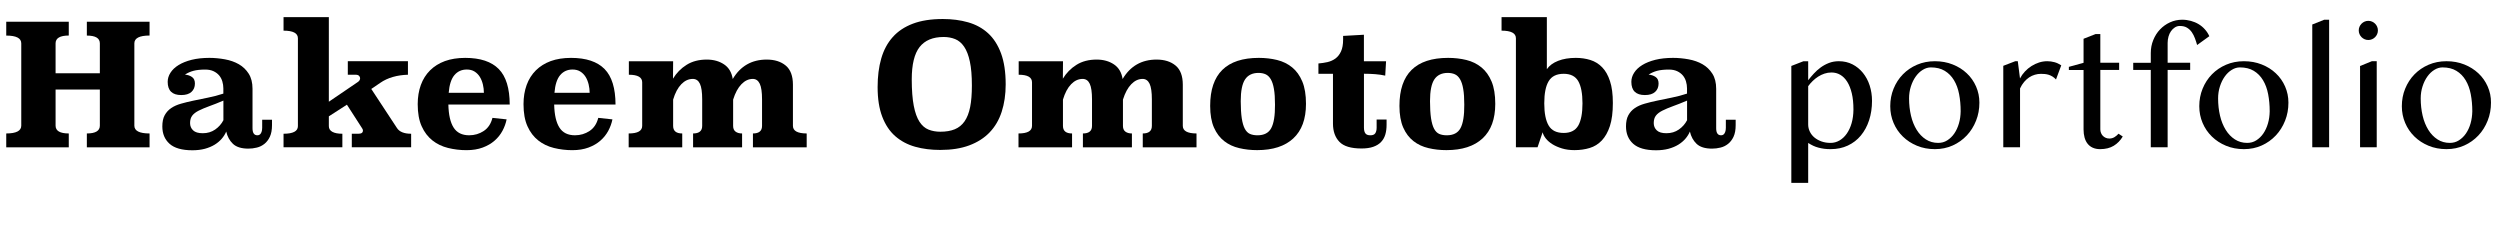 <?xml version="1.0" encoding="utf-8"?>
<!-- Generator: Adobe Illustrator 25.4.1, SVG Export Plug-In . SVG Version: 6.00 Build 0)  -->
<svg version="1.1" id="Layer_1" xmlns="http://www.w3.org/2000/svg" xmlns:xlink="http://www.w3.org/1999/xlink" x="0px" y="0px"
	 viewBox="0 0 532.55 49.58" style="enable-background:new 0 0 532.55 49.58;" xml:space="preserve">
<g>
	<path d="M18.5,7.58c1.85,0,2.77,0.55,2.77,1.66v6.37h-9.43V9.23c0-1.1,0.94-1.66,2.81-1.66V4.63H1.33v2.95
		c2.14,0,3.2,0.55,3.2,1.66v17.53c0,1.1-1.07,1.66-3.2,1.66v2.95h13.32v-2.95c-1.87,0-2.81-0.55-2.81-1.66v-7.7h9.43v7.7
		c0,1.1-0.92,1.66-2.77,1.66v2.95h13.36v-2.95c-2.16,0-3.24-0.55-3.24-1.66V9.23c0-1.1,1.08-1.66,3.24-1.66V4.63H18.5V7.58z"/>
	<path d="M55.84,27.31c0,0.41-0.08,0.76-0.25,1.06c-0.17,0.3-0.42,0.45-0.76,0.45c-0.7,0-1.04-0.5-1.04-1.51v-8.39
		c0-1.3-0.27-2.37-0.81-3.22c-0.54-0.85-1.24-1.52-2.11-2.02c-0.86-0.49-1.85-0.84-2.95-1.04c-1.1-0.2-2.21-0.31-3.31-0.31
		c-1.42,0-2.68,0.14-3.78,0.41c-1.1,0.28-2.03,0.65-2.79,1.12c-0.76,0.47-1.33,1.01-1.73,1.64c-0.4,0.62-0.59,1.27-0.59,1.94
		c0,1.87,0.96,2.81,2.88,2.81c0.96,0,1.69-0.22,2.18-0.67c0.49-0.44,0.74-1.04,0.74-1.78c0-0.65-0.21-1.12-0.63-1.4
		c-0.42-0.29-0.92-0.46-1.49-0.5c0.53-0.36,1.13-0.63,1.8-0.81s1.51-0.27,2.52-0.27c0.67,0,1.25,0.11,1.75,0.34
		c0.49,0.23,0.89,0.53,1.21,0.9c0.31,0.37,0.54,0.8,0.68,1.28c0.14,0.48,0.22,0.97,0.22,1.48v1.12c-1.1,0.36-2.2,0.65-3.28,0.86
		s-2.1,0.43-3.06,0.63c-0.96,0.2-1.85,0.42-2.66,0.65c-0.82,0.23-1.52,0.54-2.11,0.94c-0.59,0.4-1.05,0.91-1.39,1.53
		c-0.34,0.62-0.5,1.42-0.5,2.38c0,1.54,0.51,2.77,1.53,3.69c1.02,0.92,2.65,1.39,4.88,1.39c0.98,0,1.87-0.11,2.66-0.32
		c0.79-0.22,1.49-0.51,2.09-0.88c0.6-0.37,1.1-0.8,1.51-1.28c0.41-0.48,0.72-0.98,0.94-1.51c0.24,1.06,0.71,1.93,1.42,2.61
		c0.71,0.68,1.81,1.03,3.29,1.03c0.6,0,1.2-0.07,1.8-0.22c0.6-0.14,1.14-0.41,1.62-0.79c0.48-0.38,0.87-0.89,1.17-1.53
		c0.3-0.64,0.45-1.46,0.45-2.47v-1.15h-2.09V27.31z M47.59,25.61c-0.41,0.79-0.99,1.45-1.75,1.98s-1.64,0.79-2.65,0.79
		c-0.94,0-1.62-0.2-2.05-0.61c-0.43-0.41-0.65-0.92-0.65-1.55c0-0.67,0.16-1.21,0.47-1.6c0.31-0.4,0.77-0.75,1.39-1.06
		c0.61-0.31,1.36-0.62,2.23-0.94c0.88-0.31,1.88-0.71,3.01-1.19V25.61z"/>
	<path d="M84.56,27.27l-5.47-8.32l1.91-1.3c0.79-0.55,1.69-0.97,2.7-1.26c1.01-0.29,2.08-0.44,3.2-0.47v-2.88H74.09v2.88h1.69
		c0.31,0,0.55,0.08,0.7,0.23c0.16,0.16,0.23,0.33,0.23,0.52c0,0.31-0.16,0.58-0.47,0.79l-6.19,4.21V3.65h-9.65v2.88
		c2.04,0,3.06,0.54,3.06,1.62v18.72c0,1.08-1.02,1.62-3.06,1.62v2.88h12.53v-2.88c-0.91,0-1.62-0.13-2.12-0.4s-0.76-0.67-0.76-1.22
		v-2.09l3.85-2.48l3.2,4.97c0.05,0.1,0.1,0.18,0.14,0.25c0.05,0.07,0.07,0.17,0.07,0.29c0,0.46-0.32,0.68-0.97,0.68h-1.4v2.88h12.64
		v-2.88C86.1,28.49,85.09,28.09,84.56,27.27z"/>
	<path d="M106.25,14.71c-1.55-1.58-3.93-2.38-7.15-2.38c-1.63,0-3.07,0.23-4.32,0.68c-1.25,0.46-2.3,1.12-3.17,1.98
		c-0.86,0.86-1.52,1.9-1.96,3.11c-0.44,1.21-0.67,2.57-0.67,4.09c0,1.9,0.28,3.47,0.85,4.72c0.56,1.25,1.33,2.25,2.29,3.01
		c0.96,0.76,2.07,1.29,3.33,1.6c1.26,0.31,2.57,0.47,3.94,0.47c1.3,0,2.44-0.19,3.44-0.56c1-0.37,1.84-0.86,2.54-1.48
		c0.7-0.61,1.25-1.31,1.67-2.09c0.42-0.78,0.71-1.59,0.88-2.43l-3.02-0.32c-0.31,1.25-0.93,2.18-1.85,2.79
		c-0.92,0.61-1.96,0.92-3.11,0.92c-1.51,0-2.62-0.55-3.31-1.64c-0.7-1.09-1.07-2.73-1.12-4.91h13.07
		C108.57,18.81,107.8,16.29,106.25,14.71z M95.58,19.78c0.14-1.73,0.55-2.99,1.22-3.78s1.55-1.19,2.63-1.19
		c0.65,0,1.2,0.14,1.66,0.43c0.46,0.29,0.83,0.67,1.12,1.13c0.29,0.47,0.5,1,0.65,1.6c0.14,0.6,0.22,1.2,0.22,1.8H95.58z"/>
	<path d="M128.79,14.71c-1.55-1.58-3.93-2.38-7.15-2.38c-1.63,0-3.07,0.23-4.32,0.68c-1.25,0.46-2.3,1.12-3.17,1.98
		c-0.86,0.86-1.52,1.9-1.96,3.11c-0.44,1.21-0.67,2.57-0.67,4.09c0,1.9,0.28,3.47,0.85,4.72c0.56,1.25,1.33,2.25,2.29,3.01
		c0.96,0.76,2.07,1.29,3.33,1.6c1.26,0.31,2.57,0.47,3.94,0.47c1.3,0,2.44-0.19,3.44-0.56c1-0.37,1.84-0.86,2.54-1.48
		c0.7-0.61,1.25-1.31,1.67-2.09c0.42-0.78,0.71-1.59,0.88-2.43l-3.02-0.32c-0.31,1.25-0.93,2.18-1.85,2.79
		c-0.92,0.61-1.96,0.92-3.11,0.92c-1.51,0-2.62-0.55-3.31-1.64c-0.7-1.09-1.07-2.73-1.12-4.91h13.07
		C131.11,18.81,130.34,16.29,128.79,14.71z M118.11,19.78c0.14-1.73,0.55-2.99,1.22-3.78s1.55-1.19,2.63-1.19
		c0.65,0,1.2,0.14,1.66,0.43c0.46,0.29,0.83,0.67,1.12,1.13c0.29,0.47,0.5,1,0.65,1.6c0.14,0.6,0.22,1.2,0.22,1.8H118.11z"/>
	<path d="M168.91,26.81v-8.76c0-1.87-0.51-3.23-1.53-4.08c-1.02-0.85-2.37-1.28-4.05-1.28c-3.19,0-5.6,1.38-7.24,4.14
		c-0.22-1.39-0.83-2.43-1.84-3.11c-1.01-0.68-2.24-1.03-3.68-1.03c-1.68,0-3.12,0.37-4.31,1.12c-1.19,0.74-2.16,1.73-2.9,2.95
		l0.03-3.71h-9.43v2.87c1.9,0,2.84,0.54,2.84,1.62v9.27c0,1.08-0.96,1.62-2.88,1.62v2.95h11.41v-2.95c-1.3,0-1.94-0.54-1.94-1.61
		v-5.6c0.43-1.44,1.01-2.53,1.74-3.28c0.73-0.75,1.54-1.13,2.45-1.13c0.69,0,1.2,0.35,1.52,1.04c0.32,0.69,0.48,1.79,0.48,3.3v5.67
		c0,1.08-0.65,1.61-1.94,1.61v2.95h10.44v-2.95c-0.58,0-1.04-0.13-1.39-0.39c-0.35-0.26-0.52-0.67-0.52-1.22v-5.6
		c0.45-1.44,1.04-2.53,1.77-3.28c0.73-0.75,1.53-1.13,2.42-1.13c0.67,0,1.16,0.35,1.49,1.04c0.32,0.69,0.48,1.79,0.48,3.3v5.67
		c0,1.08-0.65,1.61-1.94,1.61v2.95h11.45v-2.95C169.88,28.42,168.91,27.88,168.91,26.81z"/>
	<path d="M210.47,7.07c-1.19-1.08-2.6-1.85-4.25-2.32c-1.64-0.47-3.44-0.7-5.38-0.7c-2.5,0-4.62,0.33-6.37,0.99
		c-1.75,0.66-3.19,1.61-4.3,2.86c-1.12,1.25-1.93,2.77-2.45,4.57c-0.52,1.8-0.77,3.83-0.77,6.08c0,2.5,0.33,4.6,0.99,6.32
		c0.66,1.72,1.58,3.1,2.77,4.14c1.19,1.04,2.6,1.79,4.23,2.25c1.63,0.46,3.42,0.68,5.36,0.68c2.38,0,4.43-0.32,6.17-0.97
		s3.19-1.57,4.34-2.77c1.15-1.2,2.01-2.66,2.57-4.39c0.56-1.73,0.85-3.67,0.85-5.83c0-2.62-0.33-4.82-0.99-6.61
		C212.58,9.59,211.66,8.15,210.47,7.07z M206.66,22.81c-0.25,1.25-0.65,2.26-1.19,3.04c-0.54,0.78-1.24,1.34-2.09,1.69
		c-0.85,0.35-1.88,0.52-3.08,0.52c-0.91,0-1.75-0.15-2.5-0.45c-0.76-0.3-1.4-0.86-1.93-1.67c-0.53-0.82-0.94-1.95-1.22-3.4
		s-0.43-3.33-0.43-5.63c0-3.17,0.56-5.47,1.67-6.89c1.12-1.43,2.83-2.14,5.13-2.14c0.89,0,1.7,0.15,2.45,0.45
		c0.74,0.3,1.38,0.84,1.91,1.62c0.53,0.78,0.94,1.84,1.22,3.17c0.29,1.33,0.43,3.04,0.43,5.13
		C207.03,20.03,206.91,21.56,206.66,22.81z"/>
	<path d="M251.96,26.81v-8.76c0-1.87-0.51-3.23-1.53-4.08c-1.02-0.85-2.37-1.28-4.05-1.28c-3.19,0-5.6,1.38-7.24,4.14
		c-0.22-1.39-0.83-2.43-1.84-3.11c-1.01-0.68-2.24-1.03-3.68-1.03c-1.68,0-3.12,0.37-4.31,1.12c-1.19,0.74-2.16,1.73-2.9,2.95
		l0.03-3.71H217v2.87c1.9,0,2.84,0.54,2.84,1.62v9.27c0,1.08-0.96,1.62-2.88,1.62v2.95h11.41v-2.95c-1.3,0-1.94-0.54-1.94-1.61v-5.6
		c0.43-1.44,1.01-2.53,1.74-3.28c0.73-0.75,1.54-1.13,2.45-1.13c0.69,0,1.2,0.35,1.52,1.04c0.32,0.69,0.48,1.79,0.48,3.3v5.67
		c0,1.08-0.65,1.61-1.94,1.61v2.95h10.44v-2.95c-0.58,0-1.04-0.13-1.39-0.39c-0.35-0.26-0.52-0.67-0.52-1.22v-5.6
		c0.45-1.44,1.04-2.53,1.77-3.28c0.73-0.75,1.53-1.13,2.42-1.13c0.67,0,1.16,0.35,1.49,1.04c0.32,0.69,0.48,1.79,0.48,3.3v5.67
		c0,1.08-0.65,1.61-1.94,1.61v2.95h11.45v-2.95C252.93,28.42,251.96,27.88,251.96,26.81z"/>
	<path d="M275.25,14.35c-0.91-0.74-1.98-1.27-3.2-1.57c-1.22-0.3-2.52-0.45-3.89-0.45c-6.91,0-10.37,3.41-10.37,10.22
		c0,1.87,0.27,3.41,0.81,4.63s1.27,2.17,2.18,2.88c0.91,0.71,1.97,1.21,3.19,1.49c1.21,0.29,2.49,0.43,3.83,0.43
		c3.34,0,5.9-0.83,7.7-2.5c1.8-1.67,2.7-4.12,2.7-7.36c0-1.92-0.26-3.51-0.79-4.77C276.88,16.09,276.16,15.09,275.25,14.35z
		 M270.79,27.31c-0.55,1.01-1.52,1.51-2.92,1.51c-0.62,0-1.16-0.1-1.6-0.29c-0.44-0.19-0.81-0.56-1.1-1.1
		c-0.29-0.54-0.5-1.28-0.65-2.23c-0.14-0.95-0.22-2.17-0.22-3.65c0-2.16,0.31-3.7,0.92-4.63c0.61-0.92,1.57-1.39,2.86-1.39
		c0.58,0,1.08,0.1,1.51,0.29s0.8,0.54,1.1,1.04c0.3,0.5,0.53,1.19,0.68,2.07c0.16,0.88,0.23,2,0.23,3.37
		C271.62,24.63,271.34,26.3,270.79,27.31z"/>
	<path d="M293.25,27.2c0,0.5-0.1,0.9-0.29,1.19c-0.19,0.29-0.54,0.43-1.04,0.43s-0.86-0.13-1.06-0.4c-0.2-0.26-0.31-0.67-0.31-1.22
		V15.71c0.86,0,1.67,0.03,2.41,0.09c0.74,0.06,1.45,0.16,2.12,0.31l0.18-3.06h-4.72V7.4l-4.43,0.25v0.79c0,1.03-0.15,1.87-0.45,2.52
		c-0.3,0.65-0.7,1.15-1.19,1.51c-0.49,0.36-1.06,0.61-1.69,0.76c-0.64,0.14-1.28,0.24-1.93,0.29v2.2h3.1v10.62
		c0,1.63,0.46,2.92,1.37,3.87c0.91,0.95,2.48,1.42,4.72,1.42c0.98,0,1.82-0.12,2.5-0.36s1.24-0.58,1.66-1.03
		c0.42-0.44,0.72-0.97,0.9-1.58c0.18-0.61,0.27-1.3,0.27-2.07v-1.12h-2.12V27.2z"/>
	<path d="M315.57,14.35c-0.91-0.74-1.98-1.27-3.2-1.57c-1.22-0.3-2.52-0.45-3.89-0.45c-6.91,0-10.37,3.41-10.37,10.22
		c0,1.87,0.27,3.41,0.81,4.63s1.27,2.17,2.18,2.88c0.91,0.71,1.97,1.21,3.19,1.49c1.21,0.29,2.49,0.43,3.83,0.43
		c3.34,0,5.9-0.83,7.7-2.5c1.8-1.67,2.7-4.12,2.7-7.36c0-1.92-0.26-3.51-0.79-4.77C317.2,16.09,316.48,15.09,315.57,14.35z
		 M311.11,27.31c-0.55,1.01-1.52,1.51-2.92,1.51c-0.62,0-1.16-0.1-1.6-0.29c-0.44-0.19-0.81-0.56-1.1-1.1
		c-0.29-0.54-0.5-1.28-0.65-2.23c-0.14-0.95-0.22-2.17-0.22-3.65c0-2.16,0.31-3.7,0.92-4.63c0.61-0.92,1.57-1.39,2.86-1.39
		c0.58,0,1.08,0.1,1.51,0.29s0.8,0.54,1.1,1.04c0.3,0.5,0.53,1.19,0.68,2.07c0.16,0.88,0.23,2,0.23,3.37
		C311.94,24.63,311.66,26.3,311.11,27.31z"/>
	<path d="M341.29,14.33c-0.71-0.73-1.55-1.25-2.51-1.55c-0.96-0.3-2-0.45-3.1-0.45c-1.44,0-2.7,0.21-3.77,0.63
		c-1.07,0.42-1.87,1.01-2.4,1.78V3.65h-9.65v2.88c2.04,0,3.06,0.54,3.06,1.62v23.22h4.61l1.08-3.2c0.1,0.43,0.32,0.88,0.68,1.33
		c0.36,0.46,0.83,0.86,1.4,1.22c0.58,0.36,1.26,0.66,2.05,0.9c0.79,0.24,1.68,0.36,2.66,0.36c1.15,0,2.23-0.15,3.22-0.45
		c1-0.3,1.86-0.83,2.59-1.6c0.73-0.77,1.31-1.79,1.73-3.08c0.42-1.28,0.63-2.92,0.63-4.91c0-1.87-0.2-3.43-0.61-4.66
		C342.56,16.04,342,15.06,341.29,14.33z M336.2,26.75c-0.6,1.04-1.63,1.57-3.1,1.57c-1.51,0-2.58-0.52-3.2-1.57
		c-0.62-1.04-0.94-2.62-0.94-4.73s0.31-3.69,0.94-4.73c0.62-1.04,1.69-1.57,3.2-1.57c1.46,0,2.5,0.52,3.1,1.57
		c0.6,1.04,0.9,2.62,0.9,4.73S336.8,25.7,336.2,26.75z"/>
	<path d="M367.63,27.31c0,0.41-0.08,0.76-0.25,1.06c-0.17,0.3-0.42,0.45-0.76,0.45c-0.7,0-1.04-0.5-1.04-1.51v-8.39
		c0-1.3-0.27-2.37-0.81-3.22c-0.54-0.85-1.24-1.52-2.11-2.02c-0.86-0.49-1.85-0.84-2.95-1.04c-1.1-0.2-2.21-0.31-3.31-0.31
		c-1.42,0-2.68,0.14-3.78,0.41c-1.1,0.28-2.03,0.65-2.79,1.12c-0.76,0.47-1.33,1.01-1.73,1.64c-0.4,0.62-0.59,1.27-0.59,1.94
		c0,1.87,0.96,2.81,2.88,2.81c0.96,0,1.69-0.22,2.18-0.67c0.49-0.44,0.74-1.04,0.74-1.78c0-0.65-0.21-1.12-0.63-1.4
		c-0.42-0.29-0.92-0.46-1.49-0.5c0.53-0.36,1.13-0.63,1.8-0.81s1.51-0.27,2.52-0.27c0.67,0,1.25,0.11,1.75,0.34
		c0.49,0.23,0.89,0.53,1.21,0.9c0.31,0.37,0.54,0.8,0.68,1.28c0.14,0.48,0.22,0.97,0.22,1.48v1.12c-1.1,0.36-2.2,0.65-3.28,0.86
		s-2.1,0.43-3.06,0.63c-0.96,0.2-1.85,0.42-2.66,0.65c-0.82,0.23-1.52,0.54-2.11,0.94c-0.59,0.4-1.05,0.91-1.39,1.53
		c-0.34,0.62-0.5,1.42-0.5,2.38c0,1.54,0.51,2.77,1.53,3.69c1.02,0.92,2.65,1.39,4.88,1.39c0.98,0,1.87-0.11,2.66-0.32
		c0.79-0.22,1.49-0.51,2.09-0.88c0.6-0.37,1.1-0.8,1.51-1.28c0.41-0.48,0.72-0.98,0.94-1.51c0.24,1.06,0.71,1.93,1.42,2.61
		c0.71,0.68,1.81,1.03,3.29,1.03c0.6,0,1.2-0.07,1.8-0.22c0.6-0.14,1.14-0.41,1.62-0.79c0.48-0.38,0.87-0.89,1.17-1.53
		c0.3-0.64,0.45-1.46,0.45-2.47v-1.15h-2.09V27.31z M359.38,25.61c-0.41,0.79-0.99,1.45-1.75,1.98s-1.64,0.79-2.65,0.79
		c-0.94,0-1.62-0.2-2.05-0.61c-0.43-0.41-0.65-0.92-0.65-1.55c0-0.67,0.16-1.21,0.47-1.6c0.31-0.4,0.77-0.75,1.39-1.06
		c0.61-0.31,1.36-0.62,2.23-0.94c0.88-0.31,1.88-0.71,3.01-1.19V25.61z"/>
	<path d="M396.84,15.52c-0.62-0.76-1.36-1.37-2.22-1.81s-1.83-0.67-2.9-0.67c-0.76,0-1.46,0.12-2.11,0.37s-1.23,0.57-1.77,0.96
		s-1.02,0.83-1.46,1.31s-0.84,0.95-1.2,1.41v-4.04h-1.02l-2.57,1v24.91h3.59v-8.51c0.36,0.23,0.72,0.43,1.08,0.6s0.73,0.3,1.11,0.4
		s0.79,0.18,1.21,0.24s0.89,0.08,1.38,0.08c1.35,0,2.57-0.25,3.66-0.76s2.02-1.22,2.78-2.14s1.35-2,1.76-3.26s0.62-2.63,0.62-4.12
		c0-1.16-0.17-2.25-0.5-3.28S397.45,16.28,396.84,15.52z M394.43,26.24c-0.25,0.87-0.6,1.61-1.04,2.24s-0.96,1.11-1.55,1.45
		s-1.22,0.51-1.89,0.51c-0.7,0-1.35-0.1-1.93-0.31s-1.09-0.49-1.51-0.84s-0.75-0.77-0.98-1.25s-0.35-0.98-0.35-1.52v-8.16
		c0.28-0.39,0.6-0.76,0.96-1.11s0.75-0.66,1.17-0.93s0.87-0.48,1.34-0.64s0.97-0.24,1.49-0.24c0.68,0,1.3,0.16,1.87,0.49
		s1.06,0.82,1.48,1.48s0.74,1.48,0.98,2.47s0.35,2.15,0.35,3.47C394.81,24.41,394.68,25.37,394.43,26.24z"/>
	<path d="M418.96,15.61c-0.84-0.8-1.84-1.42-3-1.88s-2.42-0.69-3.79-0.69c-1.38,0-2.65,0.25-3.81,0.75s-2.16,1.18-3.01,2.05
		s-1.5,1.88-1.98,3.05s-0.71,2.41-0.71,3.74c0,1.27,0.24,2.45,0.71,3.56s1.13,2.07,1.98,2.9s1.85,1.48,3.01,1.96
		s2.43,0.72,3.81,0.72c1.37,0,2.63-0.26,3.79-0.78s2.15-1.23,3-2.13s1.5-1.95,1.98-3.15s0.71-2.48,0.71-3.84
		c0-1.23-0.24-2.38-0.71-3.45S419.81,16.4,418.96,15.61z M417.29,26.29c-0.23,0.81-0.56,1.52-0.98,2.14s-0.93,1.1-1.51,1.47
		s-1.23,0.54-1.93,0.54c-0.98,0-1.86-0.25-2.63-0.75s-1.42-1.17-1.95-2.03s-0.94-1.86-1.21-3.01s-0.41-2.38-0.41-3.69
		c0-0.9,0.13-1.75,0.39-2.56s0.6-1.5,1.03-2.1s0.92-1.07,1.49-1.42s1.14-0.52,1.74-0.52c1.16,0,2.14,0.24,2.95,0.73
		s1.46,1.15,1.97,2s0.87,1.83,1.09,2.97s0.33,2.36,0.33,3.66C417.64,24.63,417.53,25.48,417.29,26.29z"/>
	<path d="M436.1,13.04c-0.59,0-1.16,0.09-1.73,0.27s-1.11,0.44-1.62,0.76s-0.98,0.71-1.4,1.16s-0.77,0.94-1.05,1.48l-0.47-3.67
		h-0.54l-2.55,0.98v17.35h3.57V18.84c0.25-0.53,0.53-0.99,0.86-1.38s0.69-0.71,1.07-0.97s0.79-0.44,1.22-0.57s0.86-0.19,1.31-0.19
		c0.28,0,0.56,0.01,0.84,0.04s0.56,0.08,0.83,0.17s0.53,0.21,0.79,0.37s0.5,0.37,0.74,0.62l1.12-3.01c-0.45-0.3-0.92-0.53-1.43-0.67
		S436.63,13.04,436.1,13.04z"/>
	<path d="M450.43,29.21c-0.33,0.2-0.69,0.3-1.09,0.3c-0.28,0-0.54-0.05-0.77-0.15s-0.44-0.24-0.61-0.41s-0.3-0.38-0.4-0.62
		s-0.15-0.49-0.15-0.76V14.9h4.01v-1.53h-4.01V7.26h-1.02l-2.55,1v5.12l-3.13,0.86v0.67h3.13v12.67c0,0.62,0.07,1.19,0.21,1.7
		s0.35,0.95,0.64,1.32s0.65,0.66,1.1,0.86s0.97,0.31,1.56,0.31c1.16,0,2.13-0.24,2.92-0.72s1.42-1.14,1.92-1.97l-0.9-0.6
		C451.04,28.77,450.75,29.01,450.43,29.21z"/>
	<path d="M469.68,6.25c-0.39-0.44-0.84-0.81-1.34-1.11s-1.05-0.53-1.64-0.69s-1.2-0.25-1.84-0.25c-0.93,0-1.8,0.19-2.61,0.56
		s-1.52,0.88-2.13,1.52s-1.08,1.39-1.43,2.25s-0.53,1.78-0.53,2.77v2.07h-3.74v1.53h3.74v16.47h3.59V14.9h4.8v-1.53h-4.8V9.14
		c0-0.46,0.06-0.9,0.18-1.34s0.3-0.82,0.53-1.15s0.5-0.6,0.83-0.81s0.68-0.31,1.06-0.31c0.61,0,1.12,0.12,1.53,0.37
		s0.75,0.57,1.02,0.96s0.49,0.83,0.67,1.31s0.33,0.96,0.46,1.42l2.6-1.88C470.39,7.17,470.08,6.69,469.68,6.25z"/>
	<path d="M484.79,15.61c-0.84-0.8-1.84-1.42-3-1.88s-2.42-0.69-3.79-0.69c-1.38,0-2.65,0.25-3.81,0.75s-2.16,1.18-3.01,2.05
		s-1.5,1.88-1.98,3.05s-0.71,2.41-0.71,3.74c0,1.27,0.24,2.45,0.71,3.56s1.13,2.07,1.98,2.9s1.85,1.48,3.01,1.96
		s2.43,0.72,3.81,0.72c1.37,0,2.63-0.26,3.79-0.78s2.15-1.23,3-2.13s1.5-1.95,1.98-3.15s0.71-2.48,0.71-3.84
		c0-1.23-0.24-2.38-0.71-3.45S485.64,16.4,484.79,15.61z M483.12,26.29c-0.23,0.81-0.56,1.52-0.98,2.14s-0.93,1.1-1.51,1.47
		s-1.23,0.54-1.93,0.54c-0.98,0-1.86-0.25-2.63-0.75s-1.42-1.17-1.95-2.03s-0.94-1.86-1.21-3.01s-0.41-2.38-0.41-3.69
		c0-0.9,0.13-1.75,0.39-2.56s0.6-1.5,1.03-2.1s0.92-1.07,1.49-1.42s1.14-0.52,1.74-0.52c1.16,0,2.14,0.24,2.95,0.73
		s1.46,1.15,1.97,2s0.87,1.83,1.09,2.97s0.33,2.36,0.33,3.66C483.47,24.63,483.36,25.48,483.12,26.29z"/>
	<polygon points="492.56,5.22 492.56,31.37 496.15,31.37 496.15,4.2 495.11,4.2 	"/>
	<path d="M505.94,5.04c-0.19-0.19-0.4-0.33-0.65-0.44s-0.51-0.16-0.79-0.16s-0.54,0.05-0.79,0.16s-0.46,0.25-0.65,0.44
		s-0.33,0.4-0.44,0.65s-0.16,0.51-0.16,0.79s0.05,0.54,0.16,0.79s0.25,0.46,0.44,0.65s0.4,0.33,0.65,0.44s0.51,0.16,0.79,0.16
		s0.54-0.05,0.79-0.16s0.46-0.25,0.65-0.44s0.33-0.4,0.44-0.65s0.16-0.51,0.16-0.79s-0.05-0.54-0.16-0.79S506.13,5.23,505.94,5.04z"
		/>
	<polygon points="502.74,14.06 502.74,31.37 506.29,31.37 506.29,13.04 505.25,13.04 	"/>
	<path d="M529.92,18.41c-0.47-1.07-1.13-2.01-1.98-2.8s-1.84-1.42-3-1.88s-2.42-0.69-3.79-0.69c-1.38,0-2.65,0.25-3.81,0.75
		s-2.16,1.18-3.01,2.05s-1.5,1.88-1.98,3.05s-0.71,2.41-0.71,3.74c0,1.27,0.24,2.45,0.71,3.56s1.13,2.07,1.98,2.9
		s1.85,1.48,3.01,1.96s2.43,0.72,3.81,0.72c1.37,0,2.63-0.26,3.79-0.78s2.15-1.23,3-2.13s1.5-1.95,1.98-3.15s0.71-2.48,0.71-3.84
		C530.64,20.63,530.4,19.48,529.92,18.41z M526.28,26.29c-0.23,0.81-0.56,1.52-0.98,2.14s-0.93,1.1-1.51,1.47s-1.23,0.54-1.93,0.54
		c-0.98,0-1.86-0.25-2.63-0.75s-1.42-1.17-1.95-2.03s-0.94-1.86-1.21-3.01s-0.41-2.38-0.41-3.69c0-0.9,0.13-1.75,0.39-2.56
		s0.6-1.5,1.03-2.1s0.92-1.07,1.49-1.42s1.14-0.52,1.74-0.52c1.16,0,2.14,0.24,2.95,0.73s1.46,1.15,1.97,2s0.87,1.83,1.09,2.97
		s0.33,2.36,0.33,3.66C526.63,24.63,526.51,25.48,526.28,26.29z"/>
</g>
</svg>
